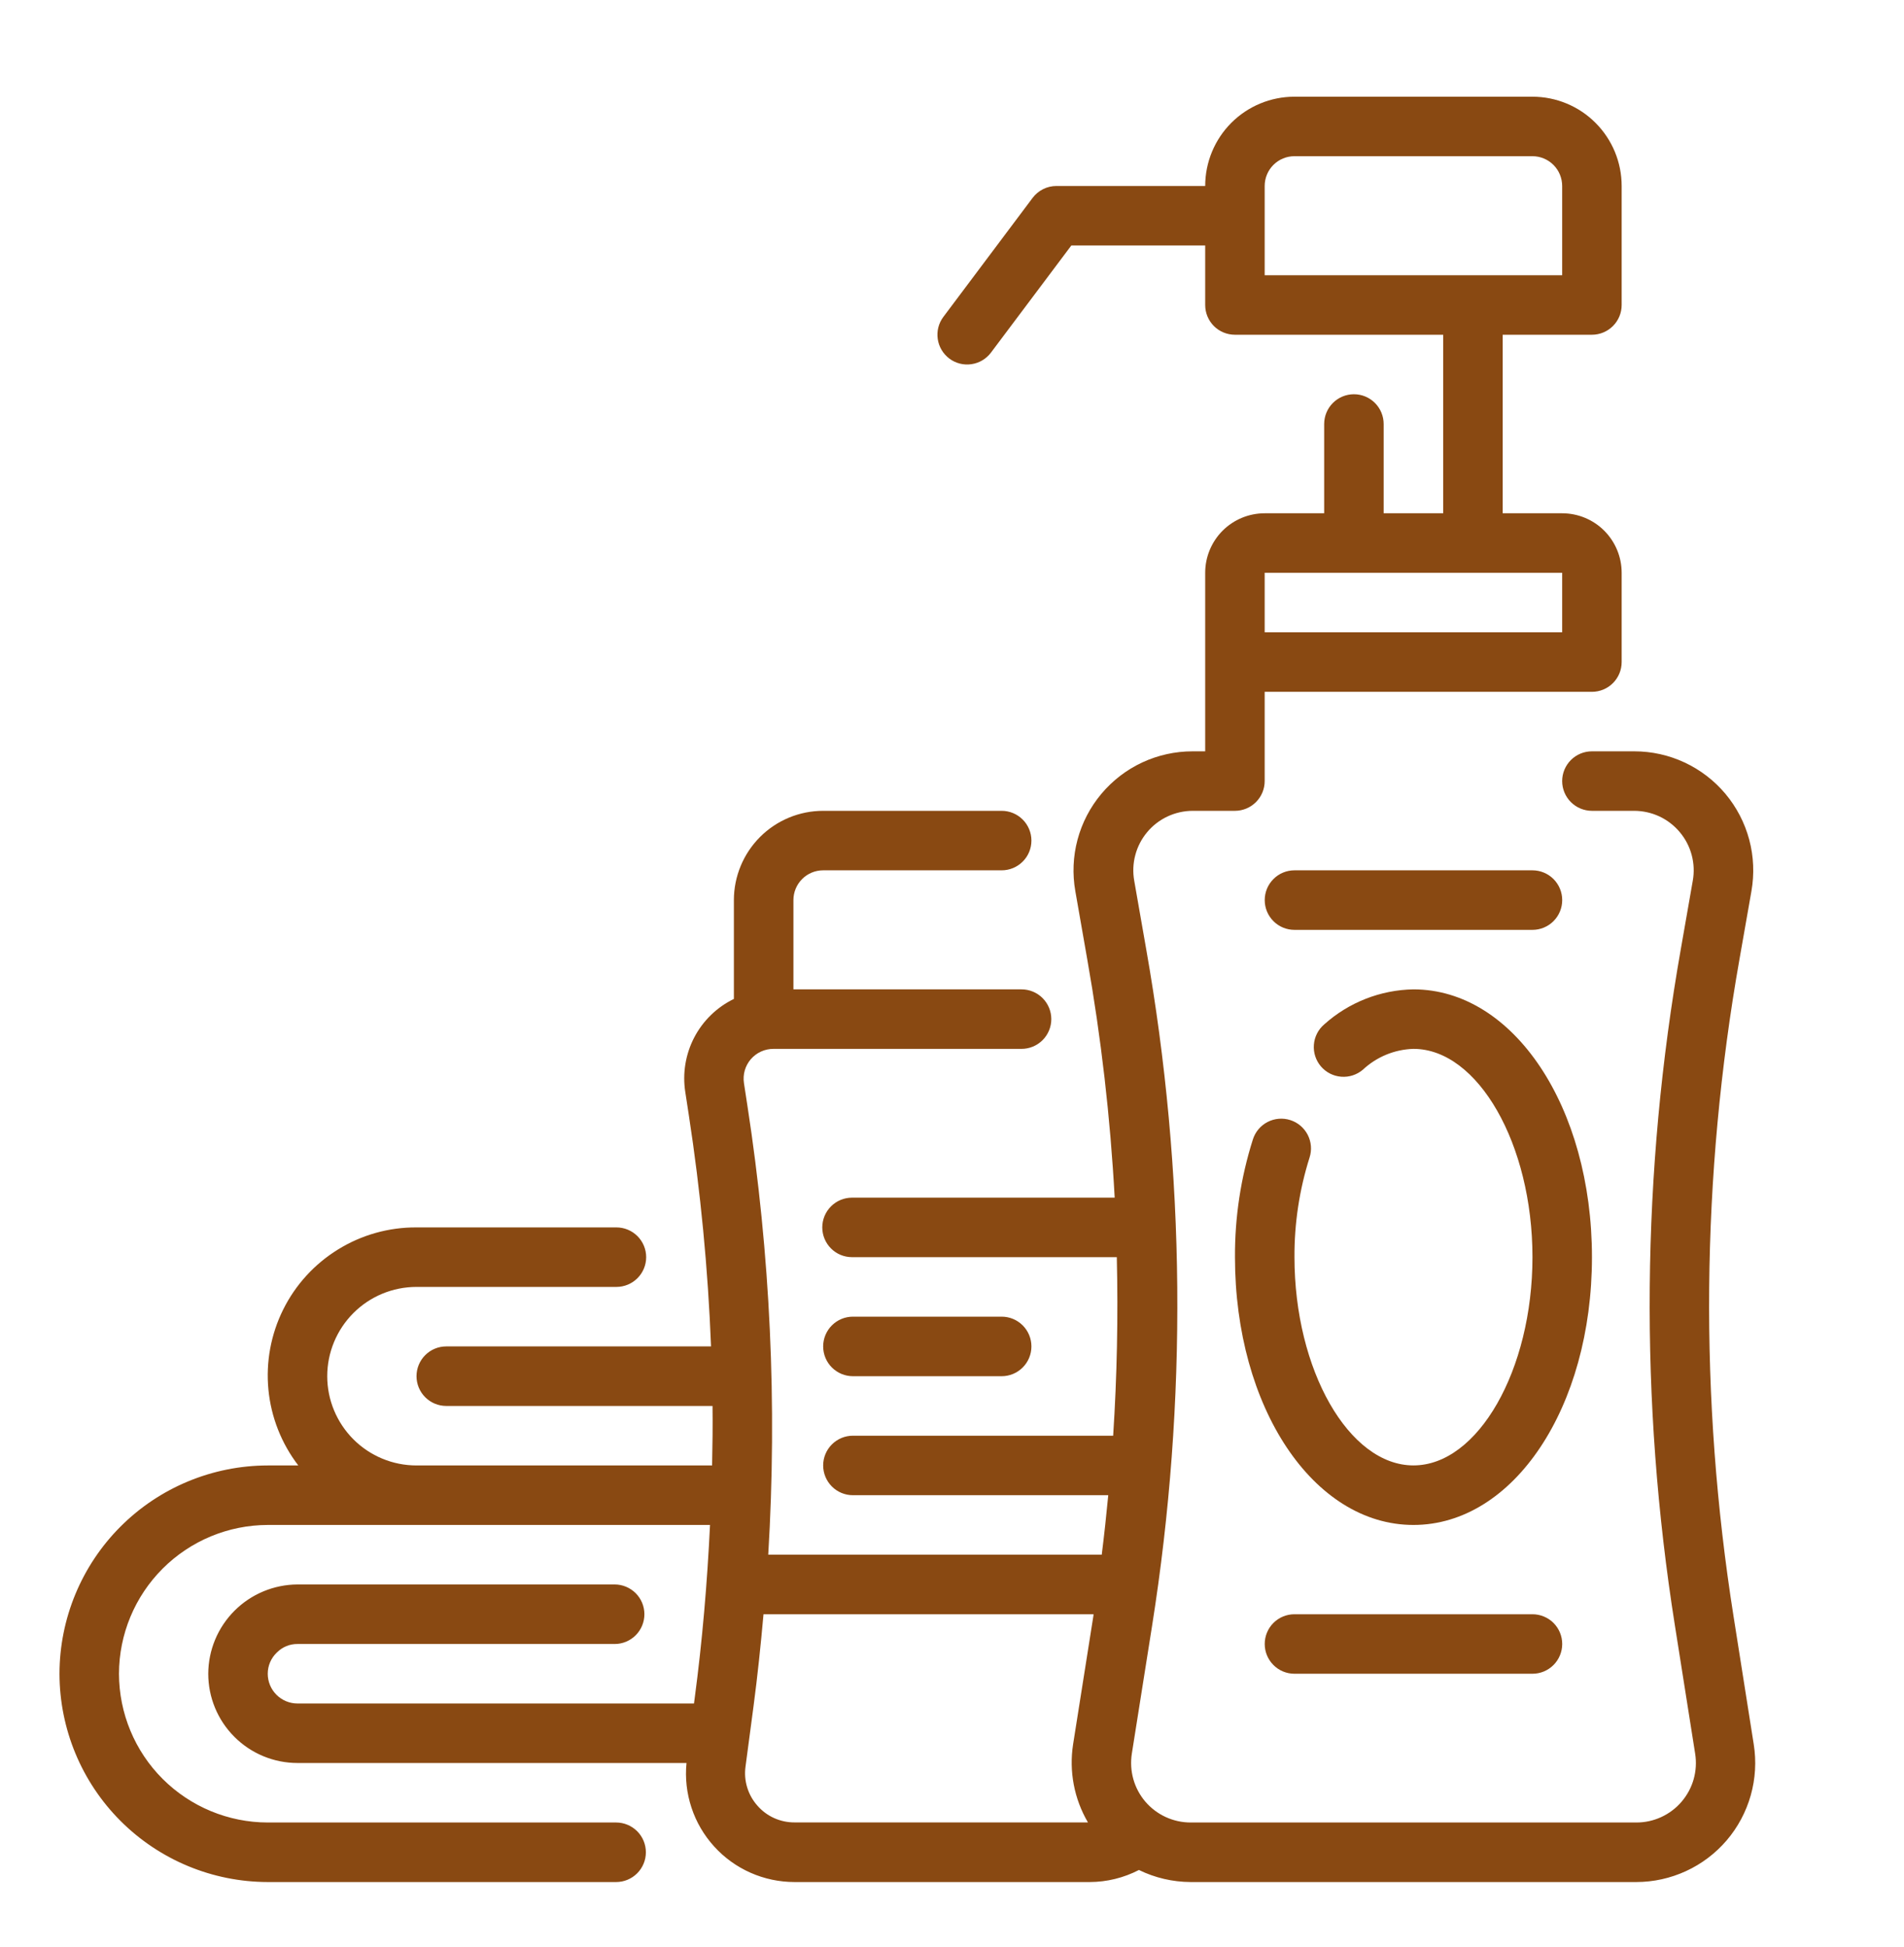 <svg width="45" height="46" viewBox="0 0 45 46" fill="none" xmlns="http://www.w3.org/2000/svg">
<g id="fi_3230982">
<g id="Outline">
<path id="Vector" d="M20.158 32.52H23.674C23.86 32.52 24.039 32.446 24.171 32.314C24.303 32.182 24.377 32.003 24.377 31.816C24.377 31.63 24.303 31.451 24.171 31.319C24.039 31.187 23.86 31.113 23.674 31.113H20.158C19.972 31.113 19.793 31.187 19.661 31.319C19.529 31.451 19.455 31.63 19.455 31.816C19.455 32.003 19.529 32.182 19.661 32.314C19.793 32.446 19.972 32.52 20.158 32.52Z" fill="#894912"/>
<path id="Vector_2" d="M41.449 41.221L40.972 38.198C40.157 33.048 40.204 27.798 41.112 22.664L41.394 21.058C41.465 20.653 41.448 20.238 41.342 19.841C41.236 19.444 41.044 19.075 40.781 18.76C40.517 18.445 40.187 18.192 39.815 18.018C39.443 17.844 39.037 17.754 38.626 17.754H37.624C37.438 17.754 37.259 17.828 37.127 17.96C36.995 18.092 36.921 18.271 36.921 18.457C36.921 18.643 36.995 18.822 37.127 18.954C37.259 19.086 37.438 19.16 37.624 19.16H38.626C38.831 19.161 39.034 19.206 39.22 19.293C39.405 19.38 39.57 19.507 39.701 19.664C39.833 19.821 39.929 20.005 39.982 20.204C40.035 20.402 40.044 20.609 40.008 20.811L39.727 22.417C38.793 27.705 38.745 33.112 39.586 38.415L40.064 41.439C40.096 41.64 40.084 41.846 40.029 42.042C39.974 42.238 39.876 42.419 39.744 42.574C39.612 42.729 39.447 42.853 39.262 42.938C39.077 43.023 38.876 43.067 38.672 43.066H28.14C27.936 43.066 27.736 43.022 27.551 42.937C27.366 42.852 27.203 42.728 27.07 42.574C26.938 42.419 26.841 42.238 26.786 42.042C26.731 41.847 26.719 41.642 26.75 41.441L27.229 38.417C28.069 33.114 28.022 27.707 27.088 22.419L26.807 20.813C26.771 20.611 26.779 20.404 26.832 20.206C26.884 20.008 26.98 19.823 27.111 19.666C27.242 19.508 27.407 19.381 27.592 19.294C27.778 19.207 27.98 19.161 28.186 19.16H29.187C29.373 19.16 29.552 19.086 29.684 18.954C29.816 18.822 29.89 18.643 29.89 18.457V16.348H37.624C37.811 16.348 37.989 16.274 38.121 16.142C38.253 16.01 38.327 15.831 38.327 15.645V13.535C38.327 13.162 38.179 12.805 37.916 12.541C37.652 12.277 37.294 12.129 36.921 12.129H35.515V7.91H37.624C37.811 7.91 37.989 7.836 38.121 7.704C38.253 7.572 38.327 7.394 38.327 7.207V4.395C38.327 3.835 38.105 3.299 37.709 2.903C37.314 2.507 36.777 2.285 36.218 2.285H30.593C30.034 2.285 29.497 2.507 29.101 2.903C28.706 3.299 28.484 3.835 28.484 4.395H24.968C24.859 4.395 24.751 4.42 24.654 4.469C24.556 4.518 24.471 4.588 24.405 4.676L22.296 7.488C22.184 7.637 22.136 7.825 22.163 8.01C22.189 8.194 22.288 8.361 22.437 8.473C22.586 8.585 22.773 8.633 22.958 8.606C23.143 8.58 23.309 8.481 23.421 8.332L25.32 5.801H28.484V7.207C28.484 7.394 28.558 7.572 28.689 7.704C28.821 7.836 29 7.91 29.187 7.91H34.109V12.129H32.702V10.02C32.702 9.833 32.628 9.654 32.496 9.522C32.364 9.39 32.186 9.316 31.999 9.316C31.813 9.316 31.634 9.39 31.502 9.522C31.37 9.654 31.296 9.833 31.296 10.02V12.129H29.89C29.517 12.129 29.159 12.277 28.895 12.541C28.632 12.805 28.484 13.162 28.484 13.535V17.754H28.186C27.774 17.754 27.368 17.844 26.996 18.017C26.623 18.191 26.293 18.445 26.029 18.76C25.765 19.075 25.573 19.444 25.467 19.841C25.361 20.238 25.343 20.654 25.415 21.059L25.696 22.665C26.026 24.529 26.242 26.411 26.345 28.301H20.137C19.95 28.301 19.771 28.375 19.64 28.507C19.508 28.639 19.434 28.817 19.434 29.004C19.434 29.19 19.508 29.369 19.64 29.501C19.771 29.633 19.95 29.707 20.137 29.707H26.395C26.428 31.113 26.4 32.52 26.309 33.926H20.158C19.971 33.926 19.793 34 19.661 34.132C19.529 34.264 19.455 34.442 19.455 34.629C19.455 34.815 19.529 34.994 19.661 35.126C19.793 35.258 19.971 35.332 20.158 35.332H26.193C26.148 35.801 26.098 36.27 26.039 36.738H18.157C18.371 33.195 18.206 29.639 17.665 26.131L17.583 25.595C17.568 25.495 17.574 25.392 17.602 25.294C17.63 25.197 17.679 25.106 17.745 25.029C17.812 24.952 17.894 24.89 17.987 24.848C18.079 24.806 18.18 24.785 18.281 24.785H24.144C24.33 24.785 24.509 24.711 24.641 24.579C24.773 24.447 24.847 24.268 24.847 24.082C24.847 23.896 24.773 23.717 24.641 23.585C24.509 23.453 24.33 23.379 24.144 23.379H18.752V21.27C18.752 21.083 18.826 20.904 18.958 20.772C19.089 20.64 19.268 20.566 19.455 20.566H23.674C23.86 20.566 24.039 20.492 24.171 20.36C24.303 20.229 24.377 20.05 24.377 19.863C24.377 19.677 24.303 19.498 24.171 19.366C24.039 19.234 23.86 19.16 23.674 19.16H19.455C18.895 19.16 18.359 19.382 17.963 19.778C17.568 20.174 17.345 20.71 17.345 21.27V23.605C16.943 23.8 16.614 24.12 16.407 24.517C16.201 24.914 16.127 25.367 16.197 25.809L16.279 26.345C16.558 28.158 16.733 29.984 16.805 31.816H10.547C10.36 31.816 10.182 31.89 10.05 32.022C9.918 32.154 9.844 32.333 9.844 32.52C9.844 32.706 9.918 32.885 10.05 33.017C10.182 33.149 10.36 33.223 10.547 33.223H16.84C16.846 33.692 16.84 34.16 16.83 34.629H9.844C9.284 34.629 8.748 34.407 8.352 34.011C7.957 33.615 7.734 33.079 7.734 32.52C7.734 31.96 7.957 31.424 8.352 31.028C8.748 30.632 9.284 30.41 9.844 30.41H14.569C14.755 30.41 14.934 30.336 15.066 30.204C15.198 30.072 15.272 29.893 15.272 29.707C15.272 29.521 15.198 29.342 15.066 29.21C14.934 29.078 14.755 29.004 14.569 29.004H9.844C9.19 29 8.548 29.18 7.991 29.524C7.434 29.867 6.984 30.359 6.693 30.945C6.402 31.531 6.281 32.187 6.344 32.838C6.407 33.489 6.652 34.11 7.05 34.629H6.328C5.023 34.631 3.772 35.15 2.85 36.072C1.927 36.995 1.408 38.246 1.406 39.551C1.408 40.856 1.927 42.107 2.849 43.029C3.772 43.952 5.023 44.471 6.328 44.473H14.562C14.748 44.473 14.927 44.399 15.059 44.267C15.191 44.135 15.265 43.956 15.265 43.77C15.265 43.583 15.191 43.404 15.059 43.272C14.927 43.141 14.748 43.066 14.562 43.066H6.328C5.396 43.065 4.503 42.694 3.843 42.035C3.184 41.376 2.814 40.483 2.812 39.551C2.814 38.619 3.185 37.726 3.844 37.067C4.503 36.408 5.396 36.037 6.328 36.035H16.781C16.715 37.404 16.599 38.772 16.418 40.134L16.402 40.254H7.031C6.845 40.254 6.666 40.18 6.534 40.048C6.402 39.916 6.328 39.737 6.328 39.551C6.328 39.457 6.347 39.364 6.384 39.278C6.421 39.192 6.475 39.114 6.543 39.05C6.607 38.985 6.683 38.934 6.767 38.899C6.851 38.864 6.941 38.847 7.031 38.848H14.527C14.713 38.848 14.892 38.774 15.024 38.642C15.156 38.51 15.23 38.331 15.23 38.145C15.23 37.958 15.156 37.779 15.024 37.647C14.892 37.516 14.713 37.441 14.527 37.441H7.031C6.473 37.444 5.937 37.667 5.542 38.062C5.147 38.457 4.924 38.992 4.922 39.551C4.922 40.11 5.144 40.647 5.54 41.042C5.935 41.438 6.472 41.66 7.031 41.66H16.225C16.19 42.016 16.23 42.376 16.343 42.716C16.455 43.056 16.638 43.368 16.879 43.633C17.119 43.898 17.413 44.11 17.74 44.254C18.068 44.399 18.422 44.473 18.78 44.473H25.755C26.16 44.472 26.558 44.374 26.918 44.188C27.298 44.374 27.716 44.471 28.14 44.473H38.672C39.078 44.473 39.48 44.384 39.849 44.214C40.218 44.044 40.546 43.796 40.81 43.487C41.074 43.178 41.267 42.815 41.378 42.424C41.488 42.033 41.513 41.623 41.449 41.221ZM29.89 4.395C29.89 4.208 29.964 4.029 30.096 3.897C30.228 3.765 30.407 3.691 30.593 3.691H36.218C36.404 3.691 36.583 3.765 36.715 3.897C36.847 4.029 36.921 4.208 36.921 4.395V6.504H29.89V4.395ZM29.89 13.535H36.921V14.941H29.89V13.535ZM17.901 42.668C17.79 42.543 17.707 42.396 17.659 42.236C17.61 42.077 17.597 41.908 17.62 41.743L17.809 40.32C17.905 39.596 17.98 38.871 18.045 38.145H25.846L25.84 38.195L25.362 41.219C25.263 41.856 25.387 42.508 25.713 43.064H18.78C18.613 43.065 18.449 43.03 18.297 42.962C18.145 42.894 18.01 42.793 17.901 42.668Z" fill="#894912"/>
<path id="Vector_3" d="M33.406 23.379C32.626 23.392 31.877 23.686 31.297 24.207C31.155 24.328 31.067 24.501 31.053 24.687C31.038 24.873 31.098 25.057 31.219 25.199C31.34 25.341 31.513 25.429 31.699 25.443C31.885 25.458 32.069 25.398 32.211 25.277C32.536 24.973 32.961 24.798 33.406 24.785C34.931 24.785 36.219 27.039 36.219 29.706C36.219 32.374 34.931 34.628 33.406 34.628C31.881 34.628 30.594 32.374 30.594 29.706C30.59 28.908 30.71 28.114 30.951 27.352C31.008 27.175 30.992 26.982 30.907 26.816C30.821 26.65 30.674 26.525 30.496 26.468C30.319 26.411 30.125 26.427 29.96 26.512C29.794 26.597 29.669 26.745 29.612 26.923C29.326 27.823 29.183 28.762 29.188 29.707C29.188 33.256 31.041 36.035 33.406 36.035C35.772 36.035 37.625 33.256 37.625 29.707C37.625 26.158 35.772 23.379 33.406 23.379Z" fill="#894912"/>
<path id="Vector_4" d="M30.594 38.145C30.407 38.145 30.228 38.219 30.097 38.35C29.965 38.482 29.891 38.661 29.891 38.848C29.891 39.034 29.965 39.213 30.097 39.345C30.228 39.477 30.407 39.551 30.594 39.551H36.219C36.405 39.551 36.584 39.477 36.716 39.345C36.848 39.213 36.922 39.034 36.922 38.848C36.922 38.661 36.848 38.482 36.716 38.35C36.584 38.219 36.405 38.145 36.219 38.145H30.594Z" fill="#894912"/>
<path id="Vector_5" d="M36.219 20.566H30.594C30.407 20.566 30.228 20.64 30.097 20.772C29.965 20.904 29.891 21.083 29.891 21.27C29.891 21.456 29.965 21.635 30.097 21.767C30.228 21.899 30.407 21.973 30.594 21.973H36.219C36.405 21.973 36.584 21.899 36.716 21.767C36.848 21.635 36.922 21.456 36.922 21.27C36.922 21.083 36.848 20.904 36.716 20.772C36.584 20.64 36.405 20.566 36.219 20.566Z" fill="#894912"/>
</g>
</g>
</svg>

